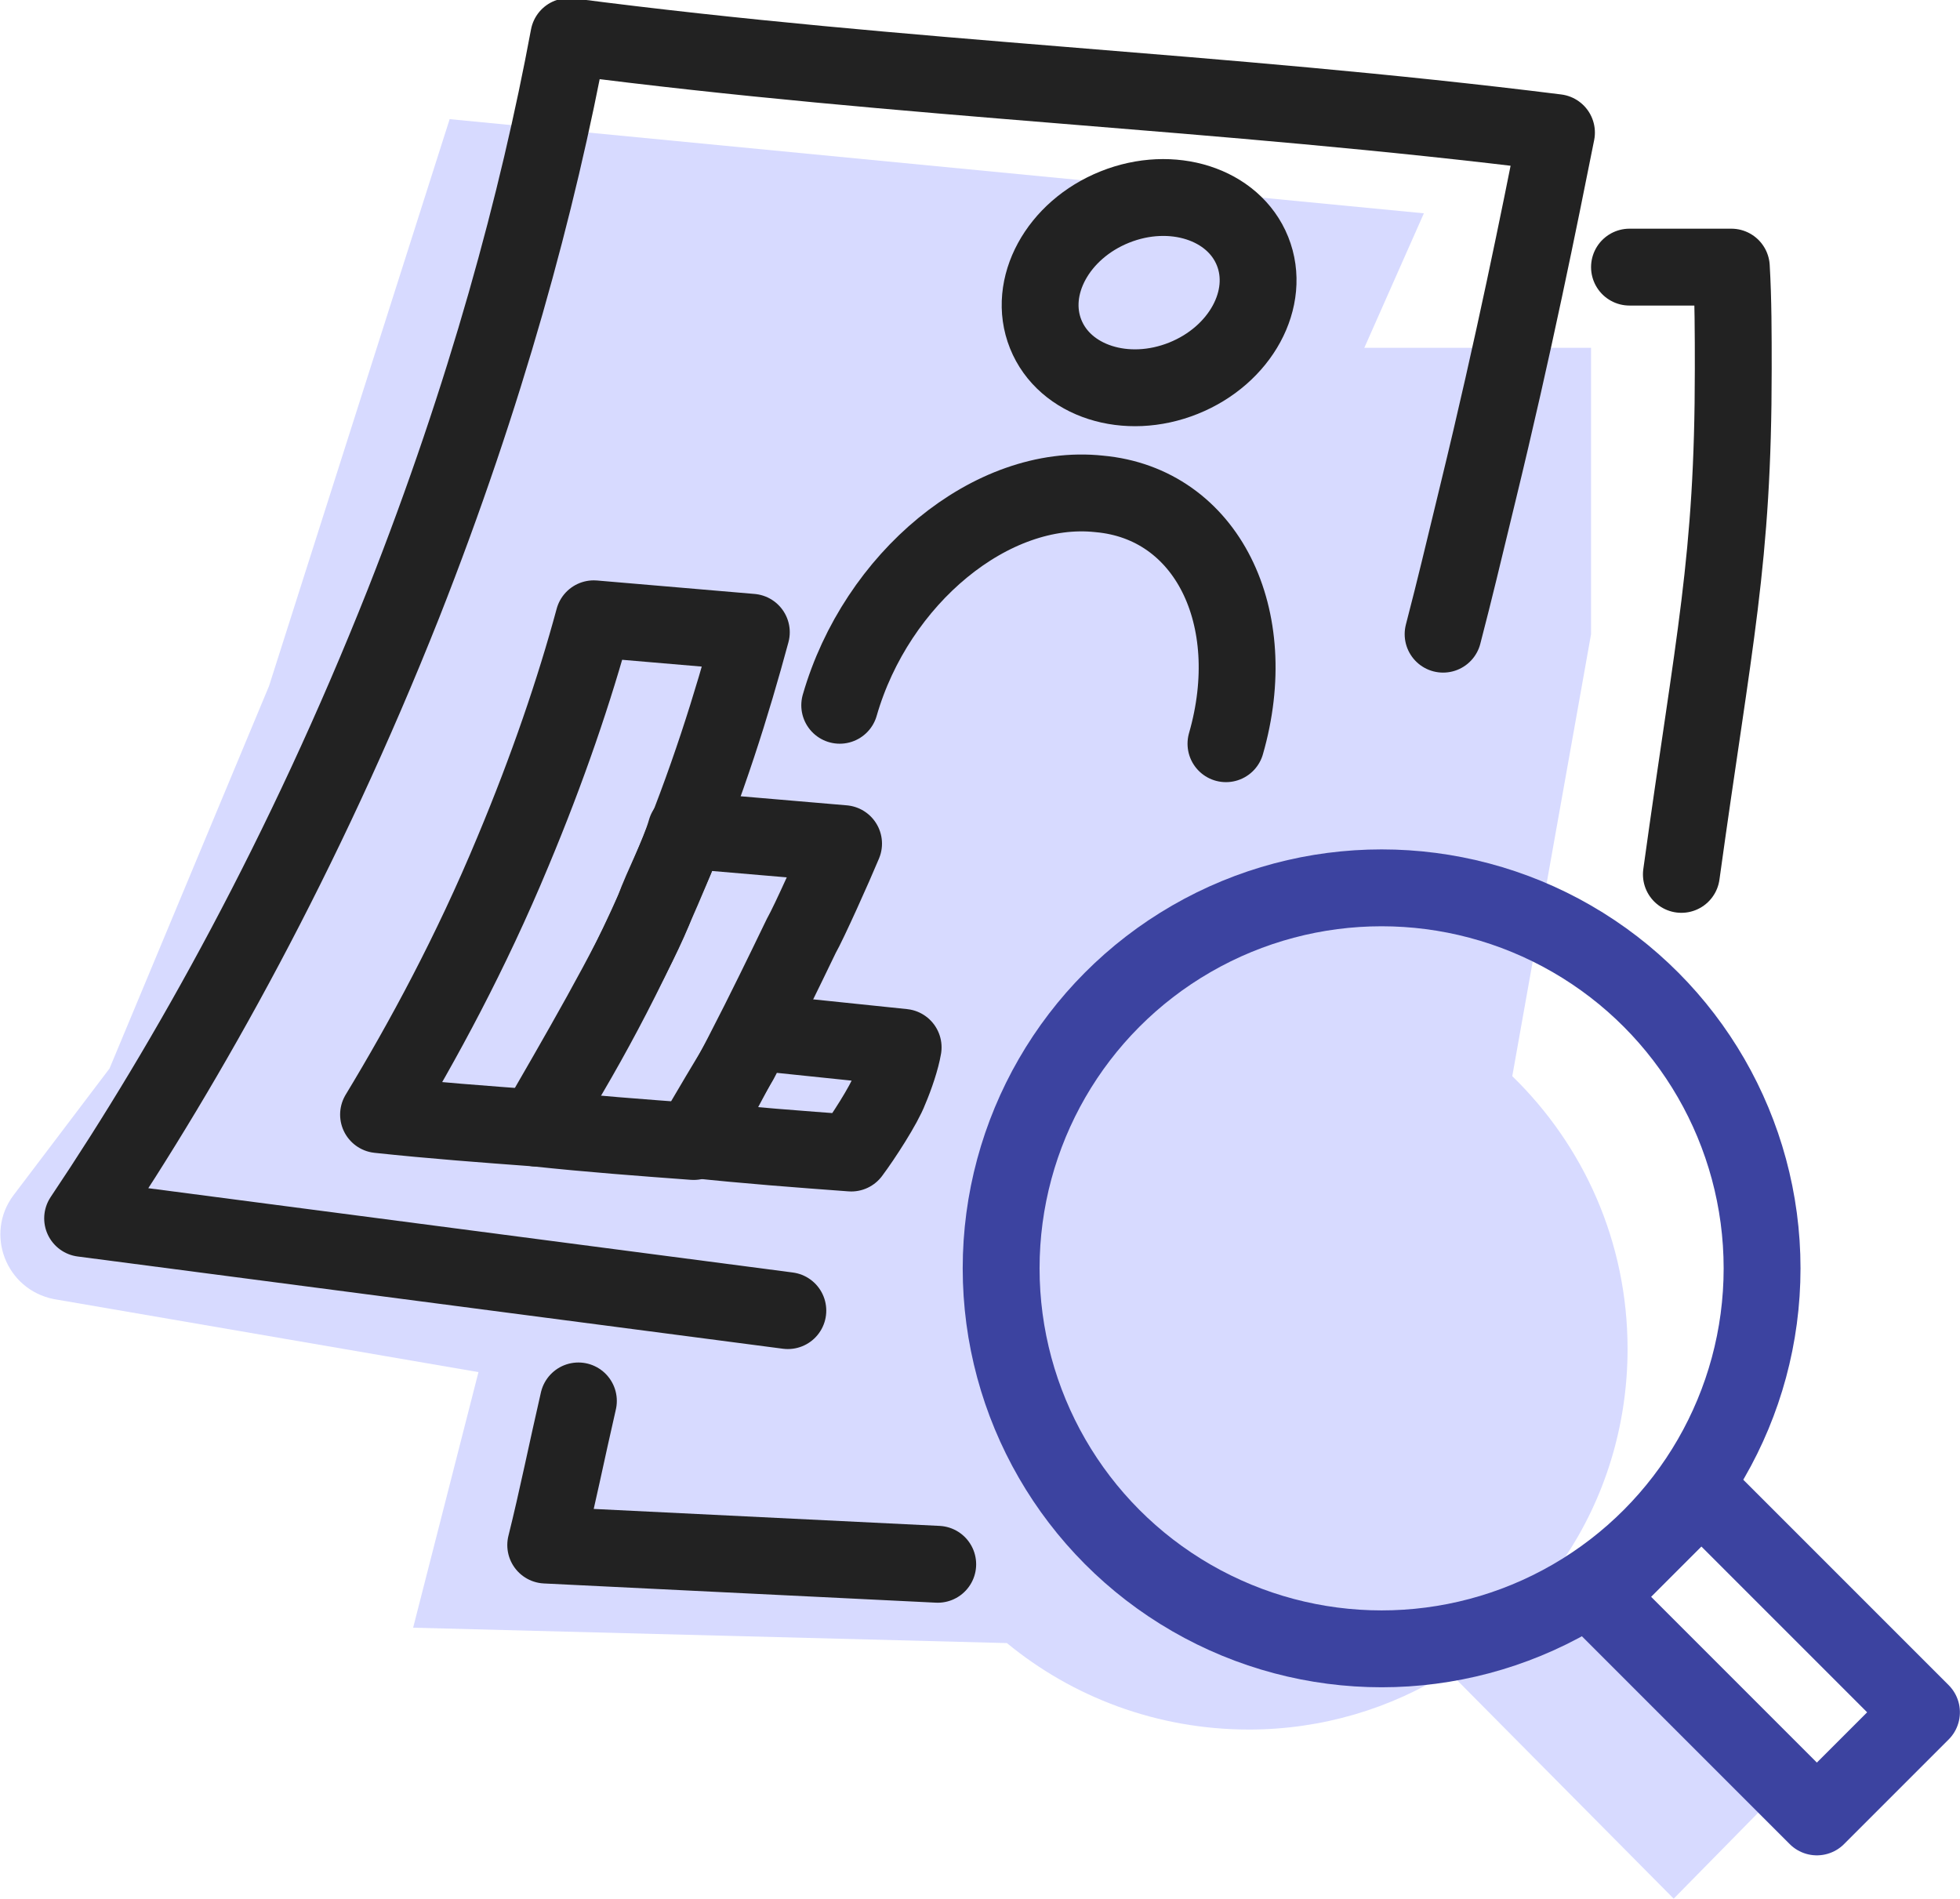 <?xml version="1.0" encoding="utf-8"?>
<!-- Generator: Adobe Illustrator 27.9.2, SVG Export Plug-In . SVG Version: 6.00 Build 0)  -->
<svg version="1.1" id="레이어_1" xmlns="http://www.w3.org/2000/svg" xmlns:xlink="http://www.w3.org/1999/xlink" x="0px"
	 y="0px" viewBox="0 0 102 98.8" style="enable-background:new 0 0 102 98.8;" xml:space="preserve">
<style type="text/css">
	.st0{fill:#D7DAFF;}
	.st1{fill:none;stroke:#3C43A0;stroke-width:4;stroke-linecap:round;stroke-linejoin:round;stroke-miterlimit:10;}
	.st2{fill:none;stroke:#222222;stroke-width:4;stroke-linecap:round;stroke-linejoin:round;stroke-miterlimit:10;}
</style>
<g>
	<path class="st0" d="M81.4,81.1c2.1-3.1,3.3-6.9,3.3-10.9c0-5.6-2.3-10.6-6-14.2l4.1-23V18.1H71l3.1-7L23.4,6.2L14,35.7L5.7,55.6
		l-5,6.6c-1.5,2-0.4,4.9,2.1,5.4l22.1,3.8l-3.4,13.3l30.9,0.8C55.8,88.3,60.2,90,65,90c3.8,0,7.4-1.1,10.4-3l11.7,11.8l5.9-6
		L81.4,81.1z"/>
	<g>
		<circle class="st1" cx="71.9" cy="66" r="19.8"/>
		
			<rect x="87.7" y="78" transform="matrix(0.707 -0.707 0.707 0.707 -34.052 89.951)" class="st1" width="7.7" height="16.2"/>
	</g>
	<path class="st2" d="M48.8,81.4l-20.4-1c0.6-2.4,1.1-4.9,1.7-7.5"/>
	<path class="st2" d="M87.5,45.5c1.7-12.3,2.7-16.3,2.7-26.3c0-1.8,0-3.6-0.1-5.3h-5.3"/>
	<path class="st2" d="M41,68.2L4.3,63.4c5.5-8.2,11.5-18.9,16.7-32c4.3-10.9,7-20.9,8.6-29.5C47.3,4.2,63.4,4.7,81,6.9
		c-0.9,4.5-2.2,11-4.1,18.8c-0.9,3.7-1.1,4.6-1.8,7.3"/>
	<g>
		<path class="st2" d="M39.3,53.7l7.7,0.8c-0.1,0.6-0.4,1.5-0.7,2.2c-0.3,0.8-1.4,2.5-2,3.3c-2.7-0.2-5.4-0.4-8.2-0.7
			c0.7-1.3,2-3.4,2.4-4.1C38.7,54.8,39.1,54.1,39.3,53.7z"/>
		<path class="st2" d="M35.7,43.2l8.2,0.7c-0.5,1.2-1.8,4.1-2.2,4.8c-0.3,0.6-3.7,7.8-5.6,10.7c-2.7-0.2-5.4-0.4-8.2-0.7
			c1.9-3.3,5-8.6,6.1-11.3C34.5,46,35.3,44.6,35.7,43.2z"/>
		<path class="st2" d="M30.9,32.2l8.2,0.7c-1,3.7-2.3,7.9-4.2,12.4c-2.2,5.3-4.7,9.8-7,13.4c-2.7-0.2-5.4-0.4-8.2-0.7
			c2.3-3.8,4.8-8.4,7-13.7C28.5,40,29.9,35.9,30.9,32.2z"/>
	</g>
	<ellipse transform="matrix(0.928 -0.372 0.372 0.928 -1.348 23.368)" class="st2" cx="59.8" cy="15.2" rx="5.8" ry="4.8"/>
	<path class="st2" d="M43.7,36.7c1.9-6.6,7.9-11.6,13.5-11c5.6,0.5,8.5,6.4,6.6,13"/>
</g>
</svg>
